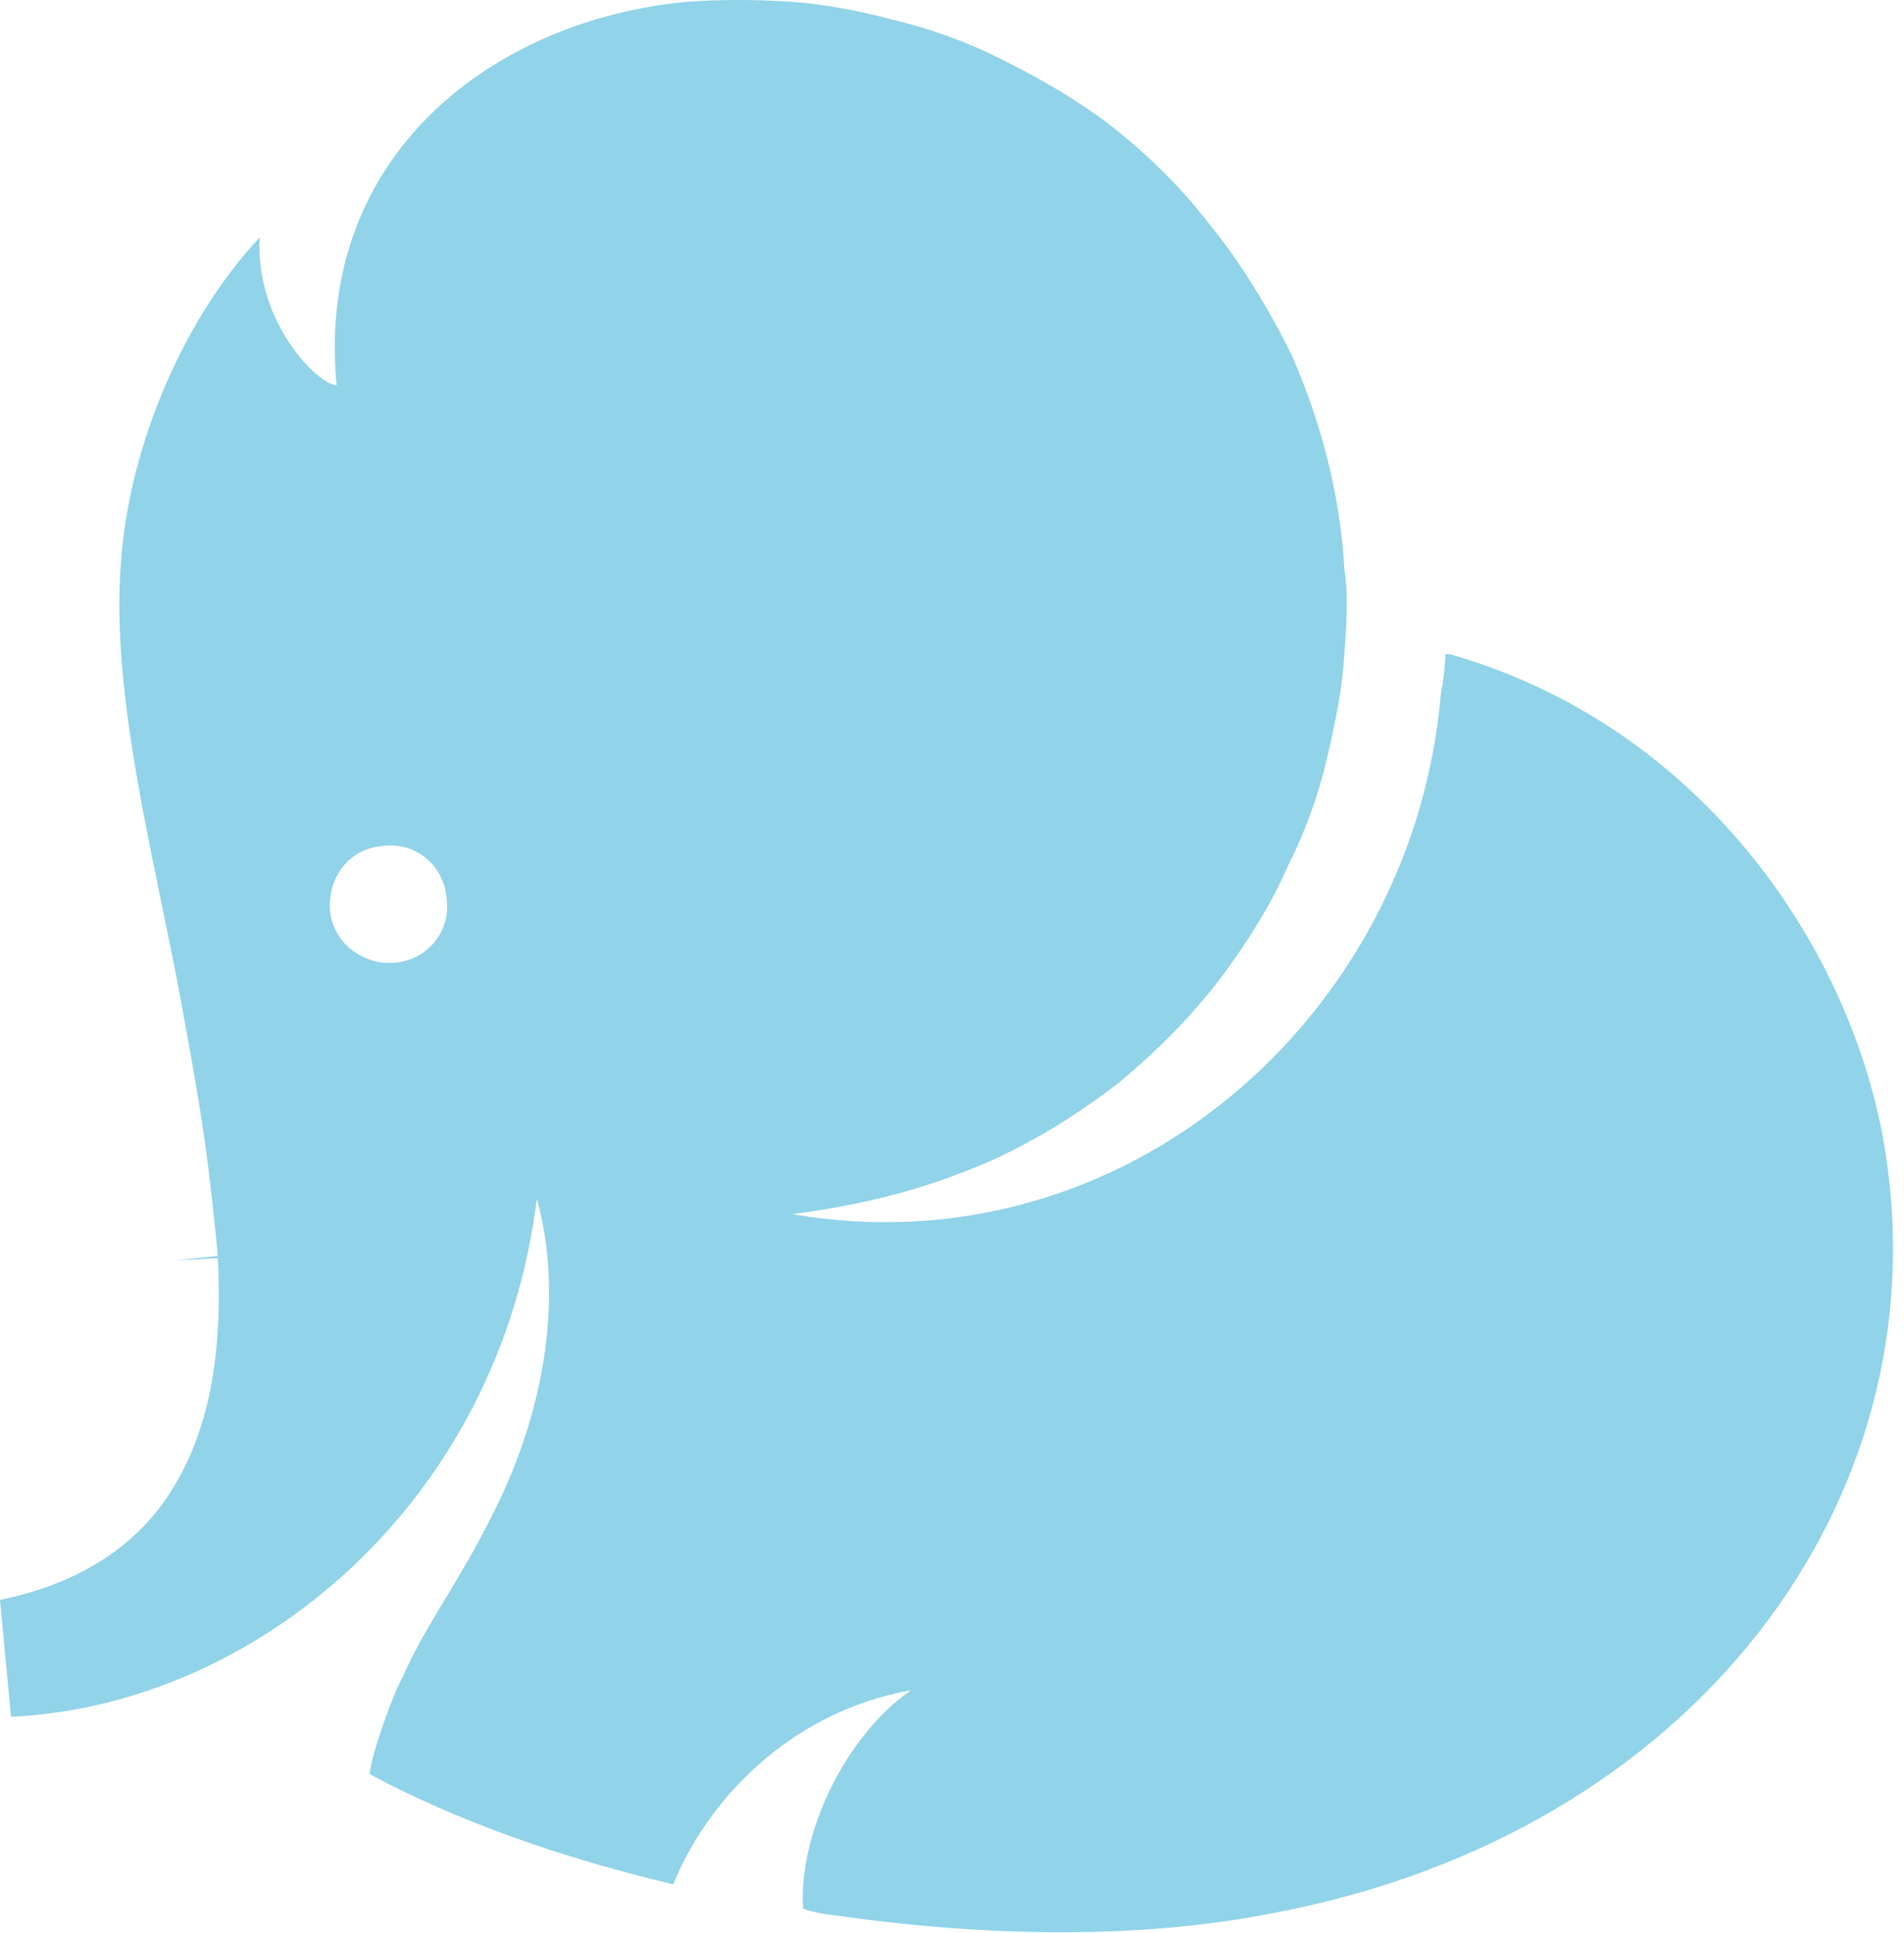 <?xml version="1.0" encoding="UTF-8"?> <svg xmlns="http://www.w3.org/2000/svg" width="65" height="66" viewBox="0 0 65 66" fill="none"> <path d="M11.491 13.151C10.89 13.151 8.712 11.044 8.863 8.109C6.384 10.743 4.431 15.033 4.131 19.172C3.755 23.762 5.333 29.557 6.159 34.072C6.76 37.384 7.06 38.889 7.436 42.877L5.933 43.028L7.436 42.953C7.586 45.737 7.285 48.446 6.008 50.629C4.882 52.586 2.929 54.015 0 54.617L0.376 58.606C8.712 58.23 17.049 51.306 18.326 40.921C19.227 44.157 18.626 47.995 16.974 51.381C15.697 54.015 14.571 55.37 13.745 57.251C13.444 57.778 12.693 59.81 12.618 60.563C15.547 62.143 19.152 63.422 22.983 64.326C24.109 61.541 26.888 58.456 31.094 57.703C28.841 59.283 27.264 62.595 27.414 65.153C27.564 65.229 28.24 65.379 28.465 65.379C33.648 66.132 38.98 66.207 43.486 65.304C57.832 62.595 66.244 51.231 64.366 39.34C63.315 32.567 58.207 24.816 49.495 22.332C49.495 22.332 49.42 22.332 49.345 22.332C49.42 22.332 49.27 22.332 49.345 22.332C49.345 22.558 49.27 23.386 49.195 23.612C48.293 34.675 38.379 43.404 27.038 41.447C28.24 41.297 29.442 41.071 30.568 40.77C31.695 40.469 32.746 40.093 33.798 39.641C35.45 38.889 36.877 37.986 38.229 36.932C39.581 35.803 40.783 34.599 41.834 33.169C42.66 32.041 43.411 30.836 43.937 29.632C44.538 28.428 44.989 27.224 45.289 25.945C45.59 24.665 45.815 23.537 45.89 22.408C45.965 21.354 46.04 20.3 45.89 19.397V19.322C45.74 16.914 45.139 14.506 44.087 12.098C43.261 10.442 42.285 8.861 41.233 7.582C40.182 6.227 38.98 5.099 37.703 4.12C36.577 3.292 35.375 2.615 34.173 2.013C32.972 1.411 31.695 0.96 30.418 0.658C29.291 0.357 28.09 0.132 26.963 0.056C25.762 -0.019 24.635 -0.019 23.508 0.056C16.824 0.658 10.74 5.324 11.491 13.151ZM13.069 28.88C14.195 28.729 15.171 29.557 15.247 30.686C15.397 31.815 14.571 32.793 13.444 32.868C12.317 32.944 11.341 32.116 11.266 31.062C11.191 29.933 11.942 28.955 13.069 28.88Z" fill="#91D3E8"></path> </svg> 
